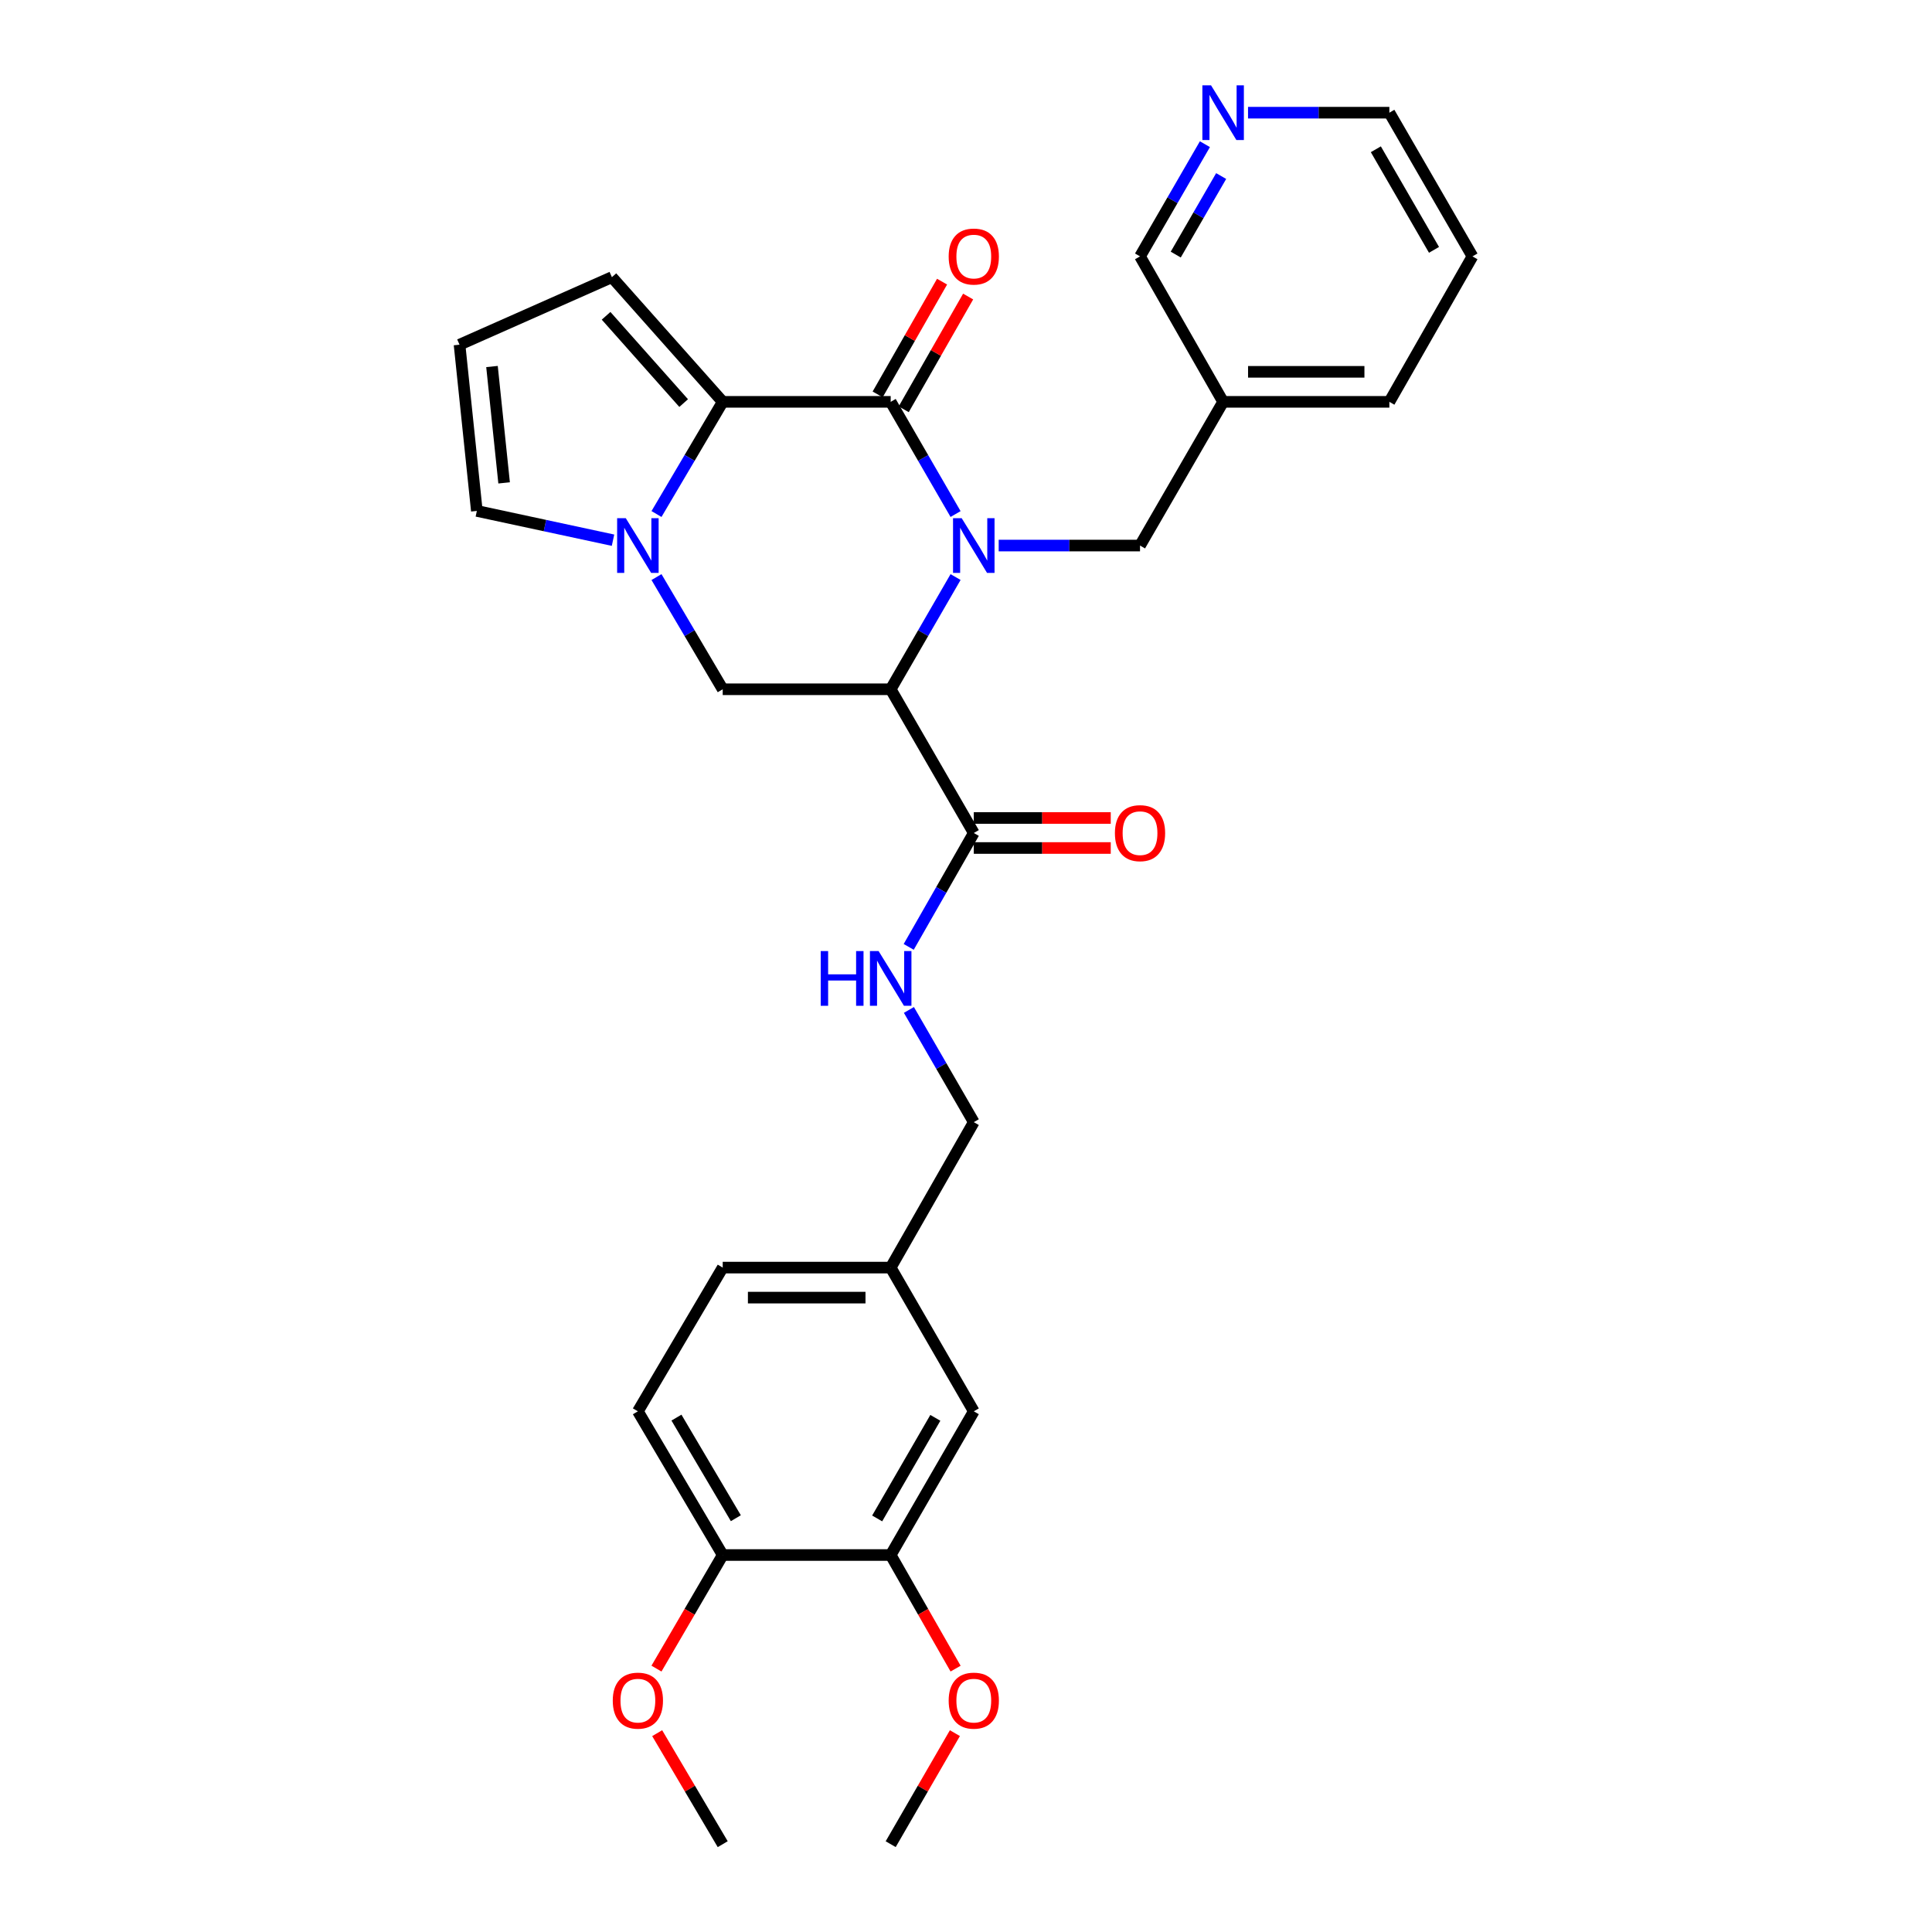 <?xml version='1.0' encoding='iso-8859-1'?>
<svg version='1.1' baseProfile='full'
              xmlns='http://www.w3.org/2000/svg'
                      xmlns:rdkit='http://www.rdkit.org/xml'
                      xmlns:xlink='http://www.w3.org/1999/xlink'
                  xml:space='preserve'
width='1000px' height='1000px' viewBox='0 0 1000 1000'>
<!-- END OF HEADER -->
<rect style='opacity:1.0;fill:#FFFFFF;stroke:none' width='1000' height='1000' x='0' y='0'> </rect>
<path class='bond-0' d='M 494.601,266.068 L 477.809,237.031' style='fill:none;fill-rule:evenodd;stroke:#0000FF;stroke-width:6px;stroke-linecap:butt;stroke-linejoin:miter;stroke-opacity:1' />
<path class='bond-0' d='M 477.809,237.031 L 461.018,207.994' style='fill:none;fill-rule:evenodd;stroke:#000000;stroke-width:6px;stroke-linecap:butt;stroke-linejoin:miter;stroke-opacity:1' />
<path class='bond-1' d='M 494.602,298.684 L 477.81,327.725' style='fill:none;fill-rule:evenodd;stroke:#0000FF;stroke-width:6px;stroke-linecap:butt;stroke-linejoin:miter;stroke-opacity:1' />
<path class='bond-1' d='M 477.81,327.725 L 461.018,356.766' style='fill:none;fill-rule:evenodd;stroke:#000000;stroke-width:6px;stroke-linecap:butt;stroke-linejoin:miter;stroke-opacity:1' />
<path class='bond-2' d='M 516.922,282.376 L 553.498,282.376' style='fill:none;fill-rule:evenodd;stroke:#0000FF;stroke-width:6px;stroke-linecap:butt;stroke-linejoin:miter;stroke-opacity:1' />
<path class='bond-2' d='M 553.498,282.376 L 590.074,282.376' style='fill:none;fill-rule:evenodd;stroke:#000000;stroke-width:6px;stroke-linecap:butt;stroke-linejoin:miter;stroke-opacity:1' />
<path class='bond-3' d='M 461.018,207.994 L 374.077,207.994' style='fill:none;fill-rule:evenodd;stroke:#000000;stroke-width:6px;stroke-linecap:butt;stroke-linejoin:miter;stroke-opacity:1' />
<path class='bond-4' d='M 467.764,211.848 L 484.435,182.668' style='fill:none;fill-rule:evenodd;stroke:#000000;stroke-width:6px;stroke-linecap:butt;stroke-linejoin:miter;stroke-opacity:1' />
<path class='bond-4' d='M 484.435,182.668 L 501.106,153.488' style='fill:none;fill-rule:evenodd;stroke:#FF0000;stroke-width:6px;stroke-linecap:butt;stroke-linejoin:miter;stroke-opacity:1' />
<path class='bond-4' d='M 454.273,204.14 L 470.944,174.96' style='fill:none;fill-rule:evenodd;stroke:#000000;stroke-width:6px;stroke-linecap:butt;stroke-linejoin:miter;stroke-opacity:1' />
<path class='bond-4' d='M 470.944,174.96 L 487.615,145.78' style='fill:none;fill-rule:evenodd;stroke:#FF0000;stroke-width:6px;stroke-linecap:butt;stroke-linejoin:miter;stroke-opacity:1' />
<path class='bond-5' d='M 461.018,356.766 L 374.077,356.766' style='fill:none;fill-rule:evenodd;stroke:#000000;stroke-width:6px;stroke-linecap:butt;stroke-linejoin:miter;stroke-opacity:1' />
<path class='bond-6' d='M 461.018,356.766 L 504.031,431.156' style='fill:none;fill-rule:evenodd;stroke:#000000;stroke-width:6px;stroke-linecap:butt;stroke-linejoin:miter;stroke-opacity:1' />
<path class='bond-7' d='M 374.077,207.994 L 316.718,143.462' style='fill:none;fill-rule:evenodd;stroke:#000000;stroke-width:6px;stroke-linecap:butt;stroke-linejoin:miter;stroke-opacity:1' />
<path class='bond-7' d='M 353.86,208.636 L 313.709,163.464' style='fill:none;fill-rule:evenodd;stroke:#000000;stroke-width:6px;stroke-linecap:butt;stroke-linejoin:miter;stroke-opacity:1' />
<path class='bond-8' d='M 374.077,207.994 L 356.939,237.025' style='fill:none;fill-rule:evenodd;stroke:#000000;stroke-width:6px;stroke-linecap:butt;stroke-linejoin:miter;stroke-opacity:1' />
<path class='bond-8' d='M 356.939,237.025 L 339.8,266.056' style='fill:none;fill-rule:evenodd;stroke:#0000FF;stroke-width:6px;stroke-linecap:butt;stroke-linejoin:miter;stroke-opacity:1' />
<path class='bond-9' d='M 339.799,298.695 L 356.938,327.73' style='fill:none;fill-rule:evenodd;stroke:#0000FF;stroke-width:6px;stroke-linecap:butt;stroke-linejoin:miter;stroke-opacity:1' />
<path class='bond-9' d='M 356.938,327.73 L 374.077,356.766' style='fill:none;fill-rule:evenodd;stroke:#000000;stroke-width:6px;stroke-linecap:butt;stroke-linejoin:miter;stroke-opacity:1' />
<path class='bond-10' d='M 317.295,279.608 L 282.056,272.032' style='fill:none;fill-rule:evenodd;stroke:#0000FF;stroke-width:6px;stroke-linecap:butt;stroke-linejoin:miter;stroke-opacity:1' />
<path class='bond-10' d='M 282.056,272.032 L 246.816,264.456' style='fill:none;fill-rule:evenodd;stroke:#000000;stroke-width:6px;stroke-linecap:butt;stroke-linejoin:miter;stroke-opacity:1' />
<path class='bond-11' d='M 504.031,431.156 L 487.189,460.632' style='fill:none;fill-rule:evenodd;stroke:#000000;stroke-width:6px;stroke-linecap:butt;stroke-linejoin:miter;stroke-opacity:1' />
<path class='bond-11' d='M 487.189,460.632 L 470.347,490.108' style='fill:none;fill-rule:evenodd;stroke:#0000FF;stroke-width:6px;stroke-linecap:butt;stroke-linejoin:miter;stroke-opacity:1' />
<path class='bond-12' d='M 504.031,438.925 L 539.477,438.925' style='fill:none;fill-rule:evenodd;stroke:#000000;stroke-width:6px;stroke-linecap:butt;stroke-linejoin:miter;stroke-opacity:1' />
<path class='bond-12' d='M 539.477,438.925 L 574.923,438.925' style='fill:none;fill-rule:evenodd;stroke:#FF0000;stroke-width:6px;stroke-linecap:butt;stroke-linejoin:miter;stroke-opacity:1' />
<path class='bond-12' d='M 504.031,423.387 L 539.477,423.387' style='fill:none;fill-rule:evenodd;stroke:#000000;stroke-width:6px;stroke-linecap:butt;stroke-linejoin:miter;stroke-opacity:1' />
<path class='bond-12' d='M 539.477,423.387 L 574.923,423.387' style='fill:none;fill-rule:evenodd;stroke:#FF0000;stroke-width:6px;stroke-linecap:butt;stroke-linejoin:miter;stroke-opacity:1' />
<path class='bond-13' d='M 590.074,282.376 L 633.087,207.994' style='fill:none;fill-rule:evenodd;stroke:#000000;stroke-width:6px;stroke-linecap:butt;stroke-linejoin:miter;stroke-opacity:1' />
<path class='bond-14' d='M 470.448,522.743 L 487.239,551.784' style='fill:none;fill-rule:evenodd;stroke:#0000FF;stroke-width:6px;stroke-linecap:butt;stroke-linejoin:miter;stroke-opacity:1' />
<path class='bond-14' d='M 487.239,551.784 L 504.031,580.825' style='fill:none;fill-rule:evenodd;stroke:#000000;stroke-width:6px;stroke-linecap:butt;stroke-linejoin:miter;stroke-opacity:1' />
<path class='bond-15' d='M 246.816,264.456 L 237.856,178.412' style='fill:none;fill-rule:evenodd;stroke:#000000;stroke-width:6px;stroke-linecap:butt;stroke-linejoin:miter;stroke-opacity:1' />
<path class='bond-15' d='M 260.926,249.94 L 254.654,189.71' style='fill:none;fill-rule:evenodd;stroke:#000000;stroke-width:6px;stroke-linecap:butt;stroke-linejoin:miter;stroke-opacity:1' />
<path class='bond-16' d='M 316.718,143.462 L 237.856,178.412' style='fill:none;fill-rule:evenodd;stroke:#000000;stroke-width:6px;stroke-linecap:butt;stroke-linejoin:miter;stroke-opacity:1' />
<path class='bond-17' d='M 461.018,804.876 L 504.031,730.495' style='fill:none;fill-rule:evenodd;stroke:#000000;stroke-width:6px;stroke-linecap:butt;stroke-linejoin:miter;stroke-opacity:1' />
<path class='bond-17' d='M 454.02,785.941 L 484.129,733.874' style='fill:none;fill-rule:evenodd;stroke:#000000;stroke-width:6px;stroke-linecap:butt;stroke-linejoin:miter;stroke-opacity:1' />
<path class='bond-18' d='M 461.018,804.876 L 477.815,834.276' style='fill:none;fill-rule:evenodd;stroke:#000000;stroke-width:6px;stroke-linecap:butt;stroke-linejoin:miter;stroke-opacity:1' />
<path class='bond-18' d='M 477.815,834.276 L 494.611,863.676' style='fill:none;fill-rule:evenodd;stroke:#FF0000;stroke-width:6px;stroke-linecap:butt;stroke-linejoin:miter;stroke-opacity:1' />
<path class='bond-19' d='M 461.018,804.876 L 374.077,804.876' style='fill:none;fill-rule:evenodd;stroke:#000000;stroke-width:6px;stroke-linecap:butt;stroke-linejoin:miter;stroke-opacity:1' />
<path class='bond-20' d='M 374.077,804.876 L 330.166,730.495' style='fill:none;fill-rule:evenodd;stroke:#000000;stroke-width:6px;stroke-linecap:butt;stroke-linejoin:miter;stroke-opacity:1' />
<path class='bond-20' d='M 380.87,785.82 L 350.133,733.753' style='fill:none;fill-rule:evenodd;stroke:#000000;stroke-width:6px;stroke-linecap:butt;stroke-linejoin:miter;stroke-opacity:1' />
<path class='bond-21' d='M 374.077,804.876 L 356.933,834.271' style='fill:none;fill-rule:evenodd;stroke:#000000;stroke-width:6px;stroke-linecap:butt;stroke-linejoin:miter;stroke-opacity:1' />
<path class='bond-21' d='M 356.933,834.271 L 339.789,863.665' style='fill:none;fill-rule:evenodd;stroke:#FF0000;stroke-width:6px;stroke-linecap:butt;stroke-linejoin:miter;stroke-opacity:1' />
<path class='bond-22' d='M 504.031,730.495 L 461.018,656.104' style='fill:none;fill-rule:evenodd;stroke:#000000;stroke-width:6px;stroke-linecap:butt;stroke-linejoin:miter;stroke-opacity:1' />
<path class='bond-23' d='M 623.657,74.633 L 606.866,103.67' style='fill:none;fill-rule:evenodd;stroke:#0000FF;stroke-width:6px;stroke-linecap:butt;stroke-linejoin:miter;stroke-opacity:1' />
<path class='bond-23' d='M 606.866,103.67 L 590.074,132.706' style='fill:none;fill-rule:evenodd;stroke:#000000;stroke-width:6px;stroke-linecap:butt;stroke-linejoin:miter;stroke-opacity:1' />
<path class='bond-23' d='M 632.07,91.122 L 620.316,111.448' style='fill:none;fill-rule:evenodd;stroke:#0000FF;stroke-width:6px;stroke-linecap:butt;stroke-linejoin:miter;stroke-opacity:1' />
<path class='bond-23' d='M 620.316,111.448 L 608.562,131.773' style='fill:none;fill-rule:evenodd;stroke:#000000;stroke-width:6px;stroke-linecap:butt;stroke-linejoin:miter;stroke-opacity:1' />
<path class='bond-24' d='M 645.978,58.325 L 682.555,58.325' style='fill:none;fill-rule:evenodd;stroke:#0000FF;stroke-width:6px;stroke-linecap:butt;stroke-linejoin:miter;stroke-opacity:1' />
<path class='bond-24' d='M 682.555,58.325 L 719.131,58.325' style='fill:none;fill-rule:evenodd;stroke:#000000;stroke-width:6px;stroke-linecap:butt;stroke-linejoin:miter;stroke-opacity:1' />
<path class='bond-25' d='M 633.087,207.994 L 590.074,132.706' style='fill:none;fill-rule:evenodd;stroke:#000000;stroke-width:6px;stroke-linecap:butt;stroke-linejoin:miter;stroke-opacity:1' />
<path class='bond-26' d='M 633.087,207.994 L 719.131,207.994' style='fill:none;fill-rule:evenodd;stroke:#000000;stroke-width:6px;stroke-linecap:butt;stroke-linejoin:miter;stroke-opacity:1' />
<path class='bond-26' d='M 645.994,192.457 L 706.224,192.457' style='fill:none;fill-rule:evenodd;stroke:#000000;stroke-width:6px;stroke-linecap:butt;stroke-linejoin:miter;stroke-opacity:1' />
<path class='bond-27' d='M 330.166,730.495 L 374.077,656.104' style='fill:none;fill-rule:evenodd;stroke:#000000;stroke-width:6px;stroke-linecap:butt;stroke-linejoin:miter;stroke-opacity:1' />
<path class='bond-28' d='M 461.018,656.104 L 504.031,580.825' style='fill:none;fill-rule:evenodd;stroke:#000000;stroke-width:6px;stroke-linecap:butt;stroke-linejoin:miter;stroke-opacity:1' />
<path class='bond-29' d='M 461.018,656.104 L 374.077,656.104' style='fill:none;fill-rule:evenodd;stroke:#000000;stroke-width:6px;stroke-linecap:butt;stroke-linejoin:miter;stroke-opacity:1' />
<path class='bond-29' d='M 447.977,671.642 L 387.118,671.642' style='fill:none;fill-rule:evenodd;stroke:#000000;stroke-width:6px;stroke-linecap:butt;stroke-linejoin:miter;stroke-opacity:1' />
<path class='bond-30' d='M 494.254,897.072 L 477.636,925.809' style='fill:none;fill-rule:evenodd;stroke:#FF0000;stroke-width:6px;stroke-linecap:butt;stroke-linejoin:miter;stroke-opacity:1' />
<path class='bond-30' d='M 477.636,925.809 L 461.018,954.545' style='fill:none;fill-rule:evenodd;stroke:#000000;stroke-width:6px;stroke-linecap:butt;stroke-linejoin:miter;stroke-opacity:1' />
<path class='bond-31' d='M 340.155,897.083 L 357.116,925.814' style='fill:none;fill-rule:evenodd;stroke:#FF0000;stroke-width:6px;stroke-linecap:butt;stroke-linejoin:miter;stroke-opacity:1' />
<path class='bond-31' d='M 357.116,925.814 L 374.077,954.545' style='fill:none;fill-rule:evenodd;stroke:#000000;stroke-width:6px;stroke-linecap:butt;stroke-linejoin:miter;stroke-opacity:1' />
<path class='bond-32' d='M 719.131,58.325 L 762.144,132.706' style='fill:none;fill-rule:evenodd;stroke:#000000;stroke-width:6px;stroke-linecap:butt;stroke-linejoin:miter;stroke-opacity:1' />
<path class='bond-32' d='M 712.132,77.26 L 742.241,129.327' style='fill:none;fill-rule:evenodd;stroke:#000000;stroke-width:6px;stroke-linecap:butt;stroke-linejoin:miter;stroke-opacity:1' />
<path class='bond-33' d='M 719.131,207.994 L 762.144,132.706' style='fill:none;fill-rule:evenodd;stroke:#000000;stroke-width:6px;stroke-linecap:butt;stroke-linejoin:miter;stroke-opacity:1' />
<path  class='atom-0' d='M 497.771 268.216
L 507.051 283.216
Q 507.971 284.696, 509.451 287.376
Q 510.931 290.056, 511.011 290.216
L 511.011 268.216
L 514.771 268.216
L 514.771 296.536
L 510.891 296.536
L 500.931 280.136
Q 499.771 278.216, 498.531 276.016
Q 497.331 273.816, 496.971 273.136
L 496.971 296.536
L 493.291 296.536
L 493.291 268.216
L 497.771 268.216
' fill='#0000FF'/>
<path  class='atom-4' d='M 323.906 268.216
L 333.186 283.216
Q 334.106 284.696, 335.586 287.376
Q 337.066 290.056, 337.146 290.216
L 337.146 268.216
L 340.906 268.216
L 340.906 296.536
L 337.026 296.536
L 327.066 280.136
Q 325.906 278.216, 324.666 276.016
Q 323.466 273.816, 323.106 273.136
L 323.106 296.536
L 319.426 296.536
L 319.426 268.216
L 323.906 268.216
' fill='#0000FF'/>
<path  class='atom-8' d='M 424.798 492.275
L 428.638 492.275
L 428.638 504.315
L 443.118 504.315
L 443.118 492.275
L 446.958 492.275
L 446.958 520.595
L 443.118 520.595
L 443.118 507.515
L 428.638 507.515
L 428.638 520.595
L 424.798 520.595
L 424.798 492.275
' fill='#0000FF'/>
<path  class='atom-8' d='M 454.758 492.275
L 464.038 507.275
Q 464.958 508.755, 466.438 511.435
Q 467.918 514.115, 467.998 514.275
L 467.998 492.275
L 471.758 492.275
L 471.758 520.595
L 467.878 520.595
L 457.918 504.195
Q 456.758 502.275, 455.518 500.075
Q 454.318 497.875, 453.958 497.195
L 453.958 520.595
L 450.278 520.595
L 450.278 492.275
L 454.758 492.275
' fill='#0000FF'/>
<path  class='atom-11' d='M 491.031 132.786
Q 491.031 125.986, 494.391 122.186
Q 497.751 118.386, 504.031 118.386
Q 510.311 118.386, 513.671 122.186
Q 517.031 125.986, 517.031 132.786
Q 517.031 139.666, 513.631 143.586
Q 510.231 147.466, 504.031 147.466
Q 497.791 147.466, 494.391 143.586
Q 491.031 139.706, 491.031 132.786
M 504.031 144.266
Q 508.351 144.266, 510.671 141.386
Q 513.031 138.466, 513.031 132.786
Q 513.031 127.226, 510.671 124.426
Q 508.351 121.586, 504.031 121.586
Q 499.711 121.586, 497.351 124.386
Q 495.031 127.186, 495.031 132.786
Q 495.031 138.506, 497.351 141.386
Q 499.711 144.266, 504.031 144.266
' fill='#FF0000'/>
<path  class='atom-15' d='M 577.074 431.236
Q 577.074 424.436, 580.434 420.636
Q 583.794 416.836, 590.074 416.836
Q 596.354 416.836, 599.714 420.636
Q 603.074 424.436, 603.074 431.236
Q 603.074 438.116, 599.674 442.036
Q 596.274 445.916, 590.074 445.916
Q 583.834 445.916, 580.434 442.036
Q 577.074 438.156, 577.074 431.236
M 590.074 442.716
Q 594.394 442.716, 596.714 439.836
Q 599.074 436.916, 599.074 431.236
Q 599.074 425.676, 596.714 422.876
Q 594.394 420.036, 590.074 420.036
Q 585.754 420.036, 583.394 422.836
Q 581.074 425.636, 581.074 431.236
Q 581.074 436.956, 583.394 439.836
Q 585.754 442.716, 590.074 442.716
' fill='#FF0000'/>
<path  class='atom-17' d='M 626.827 44.165
L 636.107 59.165
Q 637.027 60.645, 638.507 63.325
Q 639.987 66.005, 640.067 66.165
L 640.067 44.165
L 643.827 44.165
L 643.827 72.485
L 639.947 72.485
L 629.987 56.085
Q 628.827 54.165, 627.587 51.965
Q 626.387 49.765, 626.027 49.085
L 626.027 72.485
L 622.347 72.485
L 622.347 44.165
L 626.827 44.165
' fill='#0000FF'/>
<path  class='atom-23' d='M 491.031 880.244
Q 491.031 873.444, 494.391 869.644
Q 497.751 865.844, 504.031 865.844
Q 510.311 865.844, 513.671 869.644
Q 517.031 873.444, 517.031 880.244
Q 517.031 887.124, 513.631 891.044
Q 510.231 894.924, 504.031 894.924
Q 497.791 894.924, 494.391 891.044
Q 491.031 887.164, 491.031 880.244
M 504.031 891.724
Q 508.351 891.724, 510.671 888.844
Q 513.031 885.924, 513.031 880.244
Q 513.031 874.684, 510.671 871.884
Q 508.351 869.044, 504.031 869.044
Q 499.711 869.044, 497.351 871.844
Q 495.031 874.644, 495.031 880.244
Q 495.031 885.964, 497.351 888.844
Q 499.711 891.724, 504.031 891.724
' fill='#FF0000'/>
<path  class='atom-24' d='M 317.166 880.244
Q 317.166 873.444, 320.526 869.644
Q 323.886 865.844, 330.166 865.844
Q 336.446 865.844, 339.806 869.644
Q 343.166 873.444, 343.166 880.244
Q 343.166 887.124, 339.766 891.044
Q 336.366 894.924, 330.166 894.924
Q 323.926 894.924, 320.526 891.044
Q 317.166 887.164, 317.166 880.244
M 330.166 891.724
Q 334.486 891.724, 336.806 888.844
Q 339.166 885.924, 339.166 880.244
Q 339.166 874.684, 336.806 871.884
Q 334.486 869.044, 330.166 869.044
Q 325.846 869.044, 323.486 871.844
Q 321.166 874.644, 321.166 880.244
Q 321.166 885.964, 323.486 888.844
Q 325.846 891.724, 330.166 891.724
' fill='#FF0000'/>
</svg>
